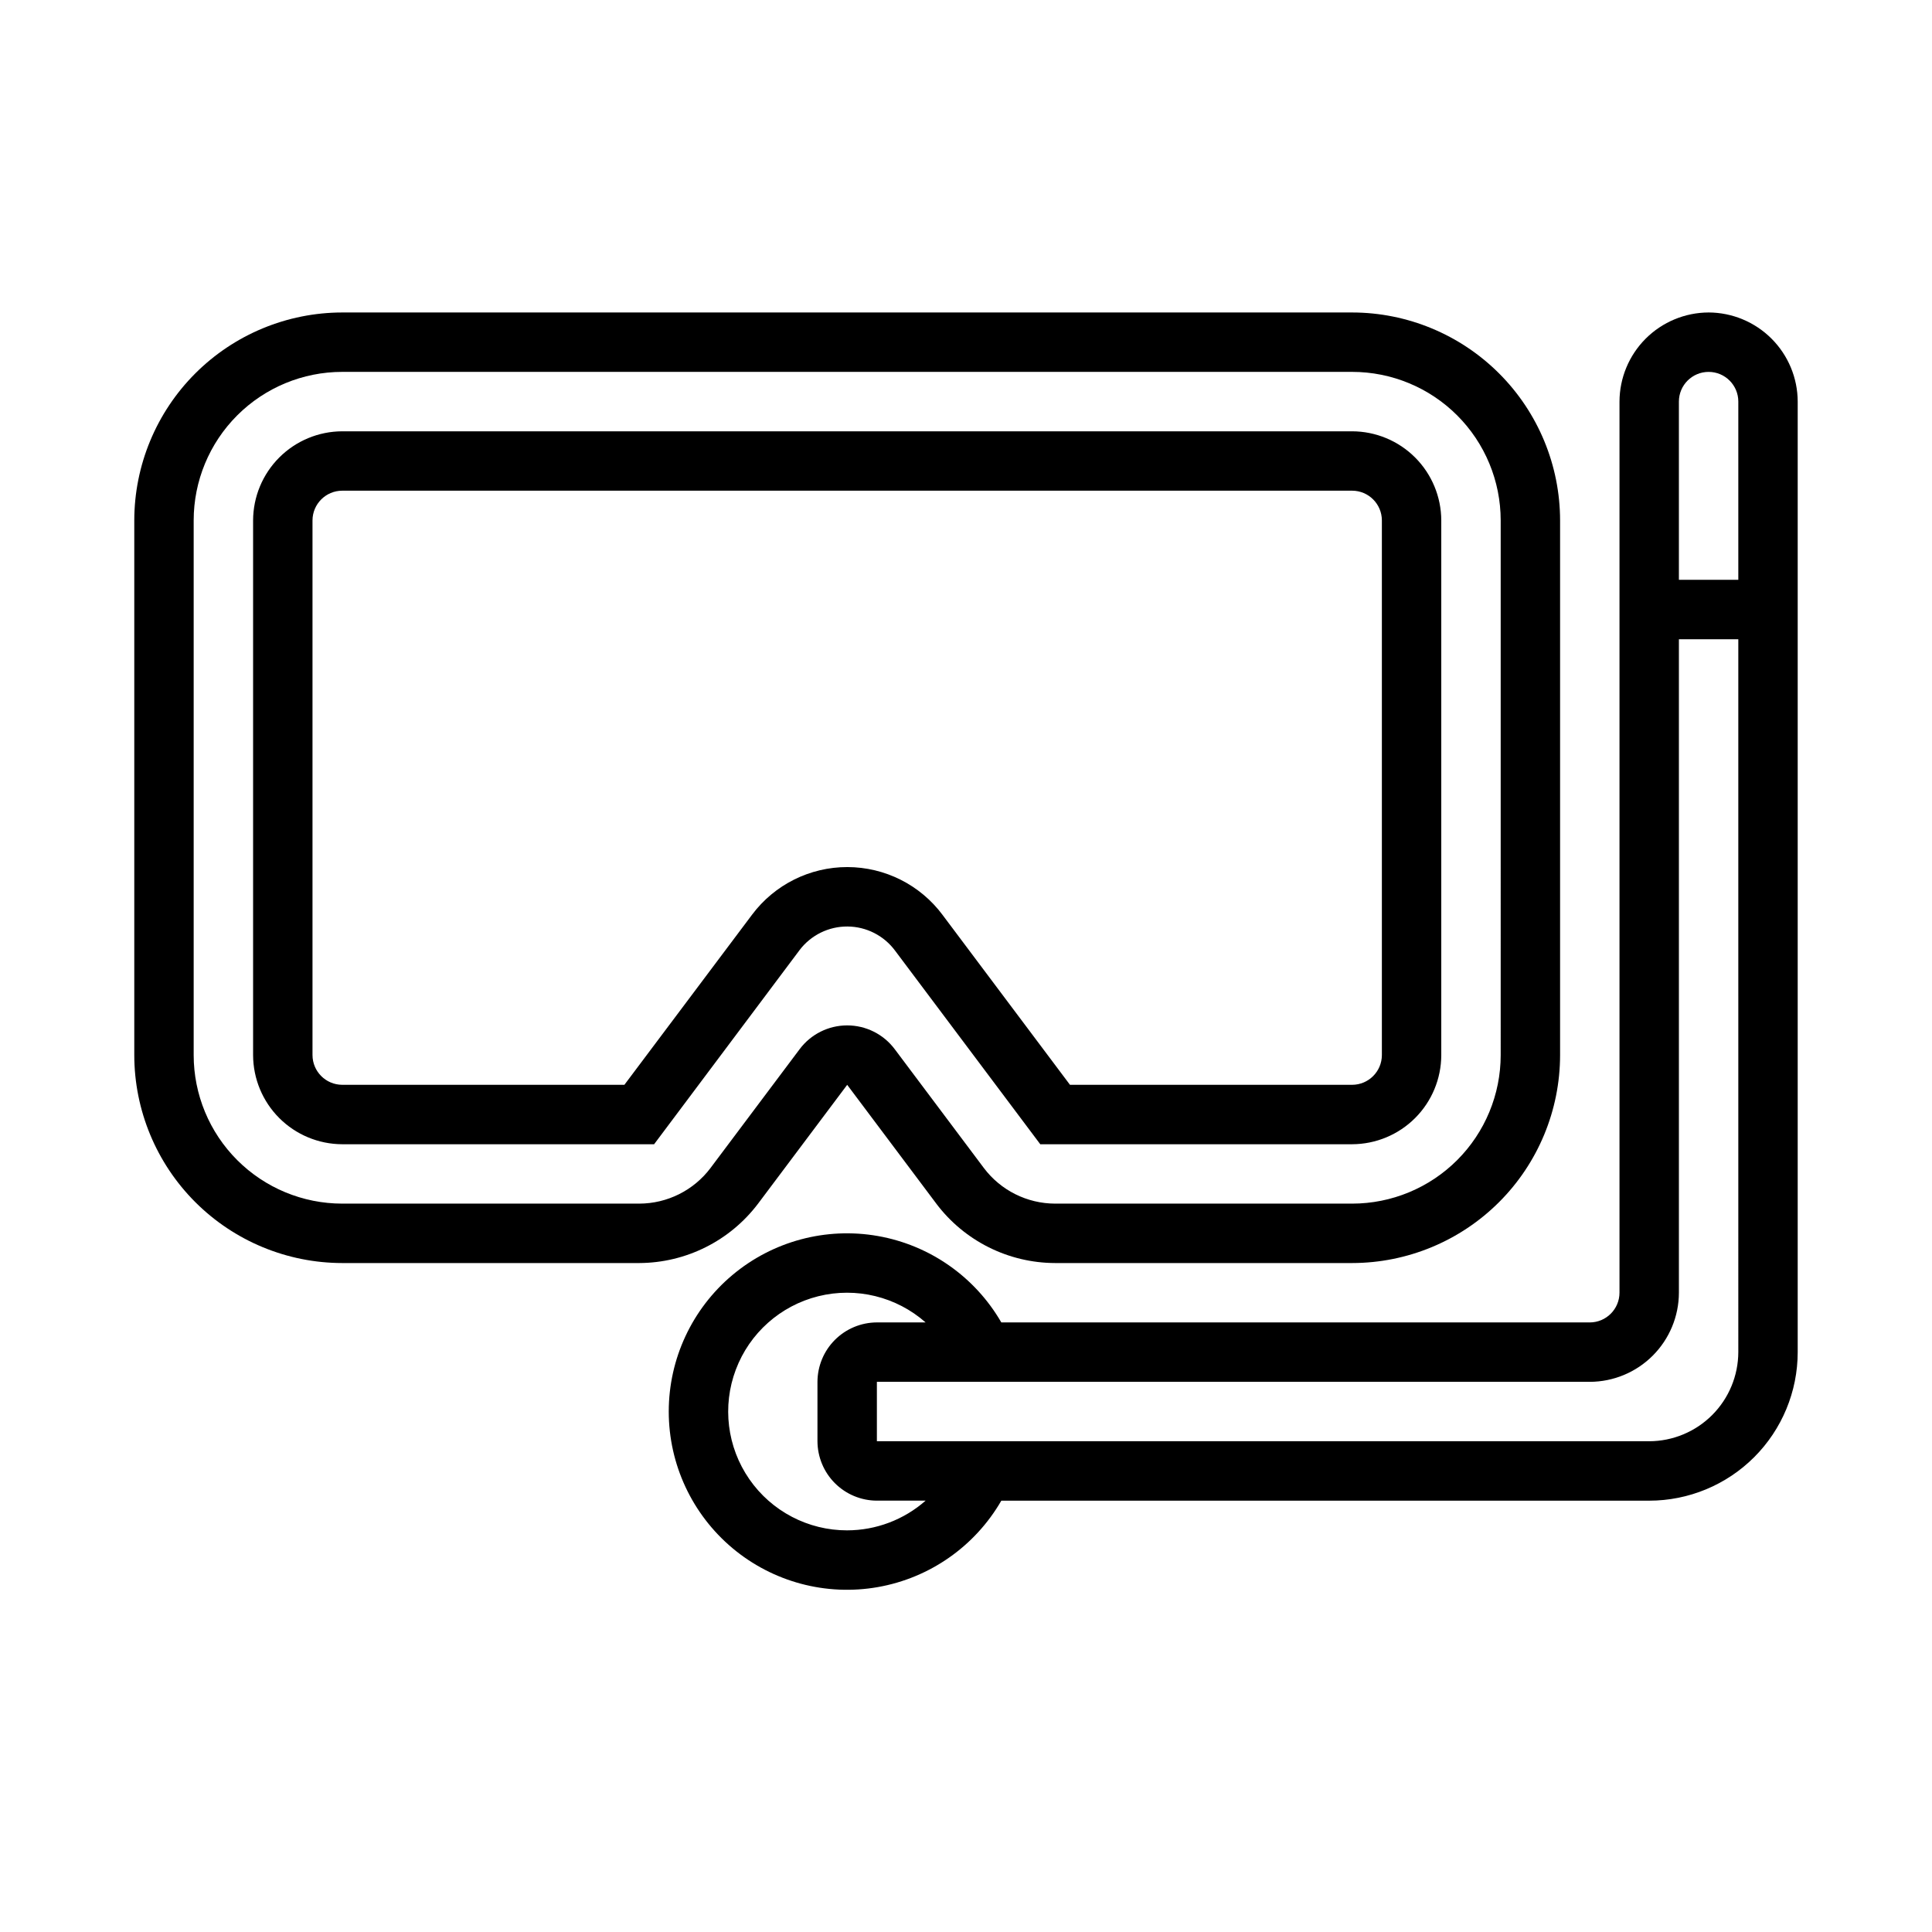 <?xml version="1.0" encoding="UTF-8"?>
<!-- Uploaded to: ICON Repo, www.svgrepo.com, Generator: ICON Repo Mixer Tools -->
<svg fill="#000000" width="800px" height="800px" version="1.1" viewBox="144 144 512 512" xmlns="http://www.w3.org/2000/svg">
 <g>
  <path d="m502.34 258.3h-267.65c-6.258 0.02-12.254 2.512-16.68 6.938-4.426 4.426-6.918 10.422-6.938 16.68v141.7c0.02 6.258 2.512 12.254 6.938 16.68 4.426 4.426 10.422 6.918 16.68 6.938h82.656l38.574-51.484h-0.004c3.016-3.945 7.707-6.25 12.676-6.219 4.965 0.031 9.629 2.394 12.594 6.379l38.496 51.324h82.656c6.258-0.02 12.254-2.512 16.68-6.938 4.422-4.426 6.918-10.422 6.934-16.68v-141.7c-0.016-6.258-2.512-12.254-6.934-16.68-4.426-4.426-10.422-6.918-16.68-6.938zm7.871 165.31c-0.012 4.344-3.531 7.859-7.871 7.875h-74.785l-33.77-45.027v-0.004c-5.938-7.961-15.281-12.656-25.211-12.672-9.934-0.016-19.289 4.652-25.25 12.594l-33.852 45.109h-74.781c-4.344-0.016-7.859-3.531-7.875-7.875v-141.7c0.016-4.344 3.531-7.859 7.875-7.871h267.65c4.34 0.012 7.859 3.527 7.871 7.871zm-7.871-165.31h-267.65c-6.258 0.02-12.254 2.512-16.68 6.938-4.426 4.426-6.918 10.422-6.938 16.68v141.7c0.02 6.258 2.512 12.254 6.938 16.68 4.426 4.426 10.422 6.918 16.68 6.938h82.656l38.574-51.484h-0.004c3.016-3.945 7.707-6.25 12.676-6.219 4.965 0.031 9.629 2.394 12.594 6.379l38.496 51.324h82.656c6.258-0.02 12.254-2.512 16.68-6.938 4.422-4.426 6.918-10.422 6.934-16.68v-141.7c-0.016-6.258-2.512-12.254-6.934-16.68-4.426-4.426-10.422-6.918-16.68-6.938zm7.871 165.31c-0.012 4.344-3.531 7.859-7.871 7.875h-74.785l-33.77-45.027v-0.004c-5.938-7.961-15.281-12.656-25.211-12.672-9.934-0.016-19.289 4.652-25.25 12.594l-33.852 45.109h-74.781c-4.344-0.016-7.859-3.531-7.875-7.875v-141.7c0.016-4.344 3.531-7.859 7.875-7.871h267.65c4.34 0.012 7.859 3.527 7.871 7.871zm-7.871-196.8h-267.65c-14.609 0.016-28.617 5.828-38.949 16.16-10.328 10.328-16.141 24.336-16.156 38.945v141.7c0.016 14.609 5.828 28.617 16.156 38.949 10.332 10.328 24.34 16.141 38.949 16.156h78.719c12.379-0.051 24.023-5.871 31.488-15.742l23.617-31.488 23.617 31.488h-0.004c7.457 9.887 19.109 15.711 31.488 15.742h78.723c14.609-0.016 28.613-5.828 38.945-16.156 10.332-10.332 16.141-24.34 16.156-38.949v-141.7c-0.016-14.609-5.824-28.617-16.156-38.945-10.332-10.332-24.336-16.145-38.945-16.16zm39.359 196.8c-0.004 10.438-4.152 20.449-11.531 27.828-7.383 7.383-17.391 11.531-27.828 11.535h-78.723c-7.43-0.016-14.422-3.512-18.891-9.449l-23.617-31.488c-2.973-3.965-7.641-6.297-12.594-6.297-4.957 0-9.625 2.332-12.598 6.297l-23.617 31.488h0.004c-4.473 5.938-11.465 9.434-18.895 9.449h-78.719c-10.438-0.004-20.449-4.152-27.828-11.535-7.383-7.379-11.531-17.391-11.535-27.828v-141.7c0.004-10.438 4.152-20.445 11.535-27.828 7.379-7.379 17.391-11.527 27.828-11.531h267.65c10.438 0.004 20.445 4.152 27.828 11.531 7.379 7.383 11.527 17.391 11.531 27.828zm-39.359-165.31h-267.65c-6.258 0.02-12.254 2.512-16.68 6.938-4.426 4.426-6.918 10.422-6.938 16.68v141.7c0.02 6.258 2.512 12.254 6.938 16.68 4.426 4.426 10.422 6.918 16.68 6.938h82.656l38.574-51.484h-0.004c3.016-3.945 7.707-6.25 12.676-6.219 4.965 0.031 9.629 2.394 12.594 6.379l38.496 51.324h82.656c6.258-0.02 12.254-2.512 16.68-6.938 4.422-4.426 6.918-10.422 6.934-16.68v-141.7c-0.016-6.258-2.512-12.254-6.934-16.68-4.426-4.426-10.422-6.918-16.68-6.938zm7.871 165.31c-0.012 4.344-3.531 7.859-7.871 7.875h-74.785l-33.77-45.027v-0.004c-5.938-7.961-15.281-12.656-25.211-12.672-9.934-0.016-19.289 4.652-25.25 12.594l-33.852 45.109h-74.781c-4.344-0.016-7.859-3.531-7.875-7.875v-141.7c0.016-4.344 3.531-7.859 7.875-7.871h267.65c4.34 0.012 7.859 3.527 7.871 7.871z"/>
  <path d="m596.8 226.81c-6.258 0.02-12.254 2.516-16.68 6.938-4.426 4.426-6.918 10.422-6.938 16.68v236.16c-0.012 4.344-3.531 7.859-7.871 7.871h-155.95c-6.981-12.09-18.953-20.473-32.703-22.898-13.75-2.422-27.867 1.359-38.562 10.336-10.695 8.973-16.871 22.219-16.871 36.18s6.176 27.207 16.871 36.184c10.695 8.973 24.812 12.758 38.562 10.332s25.723-10.809 32.703-22.898h171.69c10.438-0.004 20.449-4.152 27.828-11.531 7.379-7.383 11.527-17.391 11.531-27.828v-251.91c-0.016-6.258-2.512-12.254-6.938-16.68-4.422-4.422-10.418-6.918-16.676-6.938zm-228.29 322.75c-10.348 0.016-20.039-5.055-25.93-13.559-5.894-8.504-7.231-19.359-3.578-29.039 3.648-9.684 11.824-16.949 21.863-19.449 10.039-2.496 20.664 0.102 28.426 6.941h-12.91c-4.172 0.016-8.168 1.676-11.121 4.625-2.949 2.953-4.609 6.949-4.625 11.121v15.742c0.016 4.172 1.676 8.172 4.625 11.121 2.953 2.949 6.949 4.613 11.121 4.625h12.91c-5.742 5.062-13.129 7.859-20.781 7.871zm236.16-47.23c-0.02 6.258-2.512 12.254-6.938 16.68-4.426 4.422-10.422 6.918-16.68 6.934h-204.67v-15.742h188.93c6.258-0.02 12.254-2.512 16.676-6.938 4.426-4.426 6.922-10.422 6.938-16.68v-173.18h15.742zm0-204.67h-15.746v-47.234c0-4.348 3.527-7.871 7.875-7.871 4.348 0 7.871 3.523 7.871 7.871z"/>
 </g>
</svg>